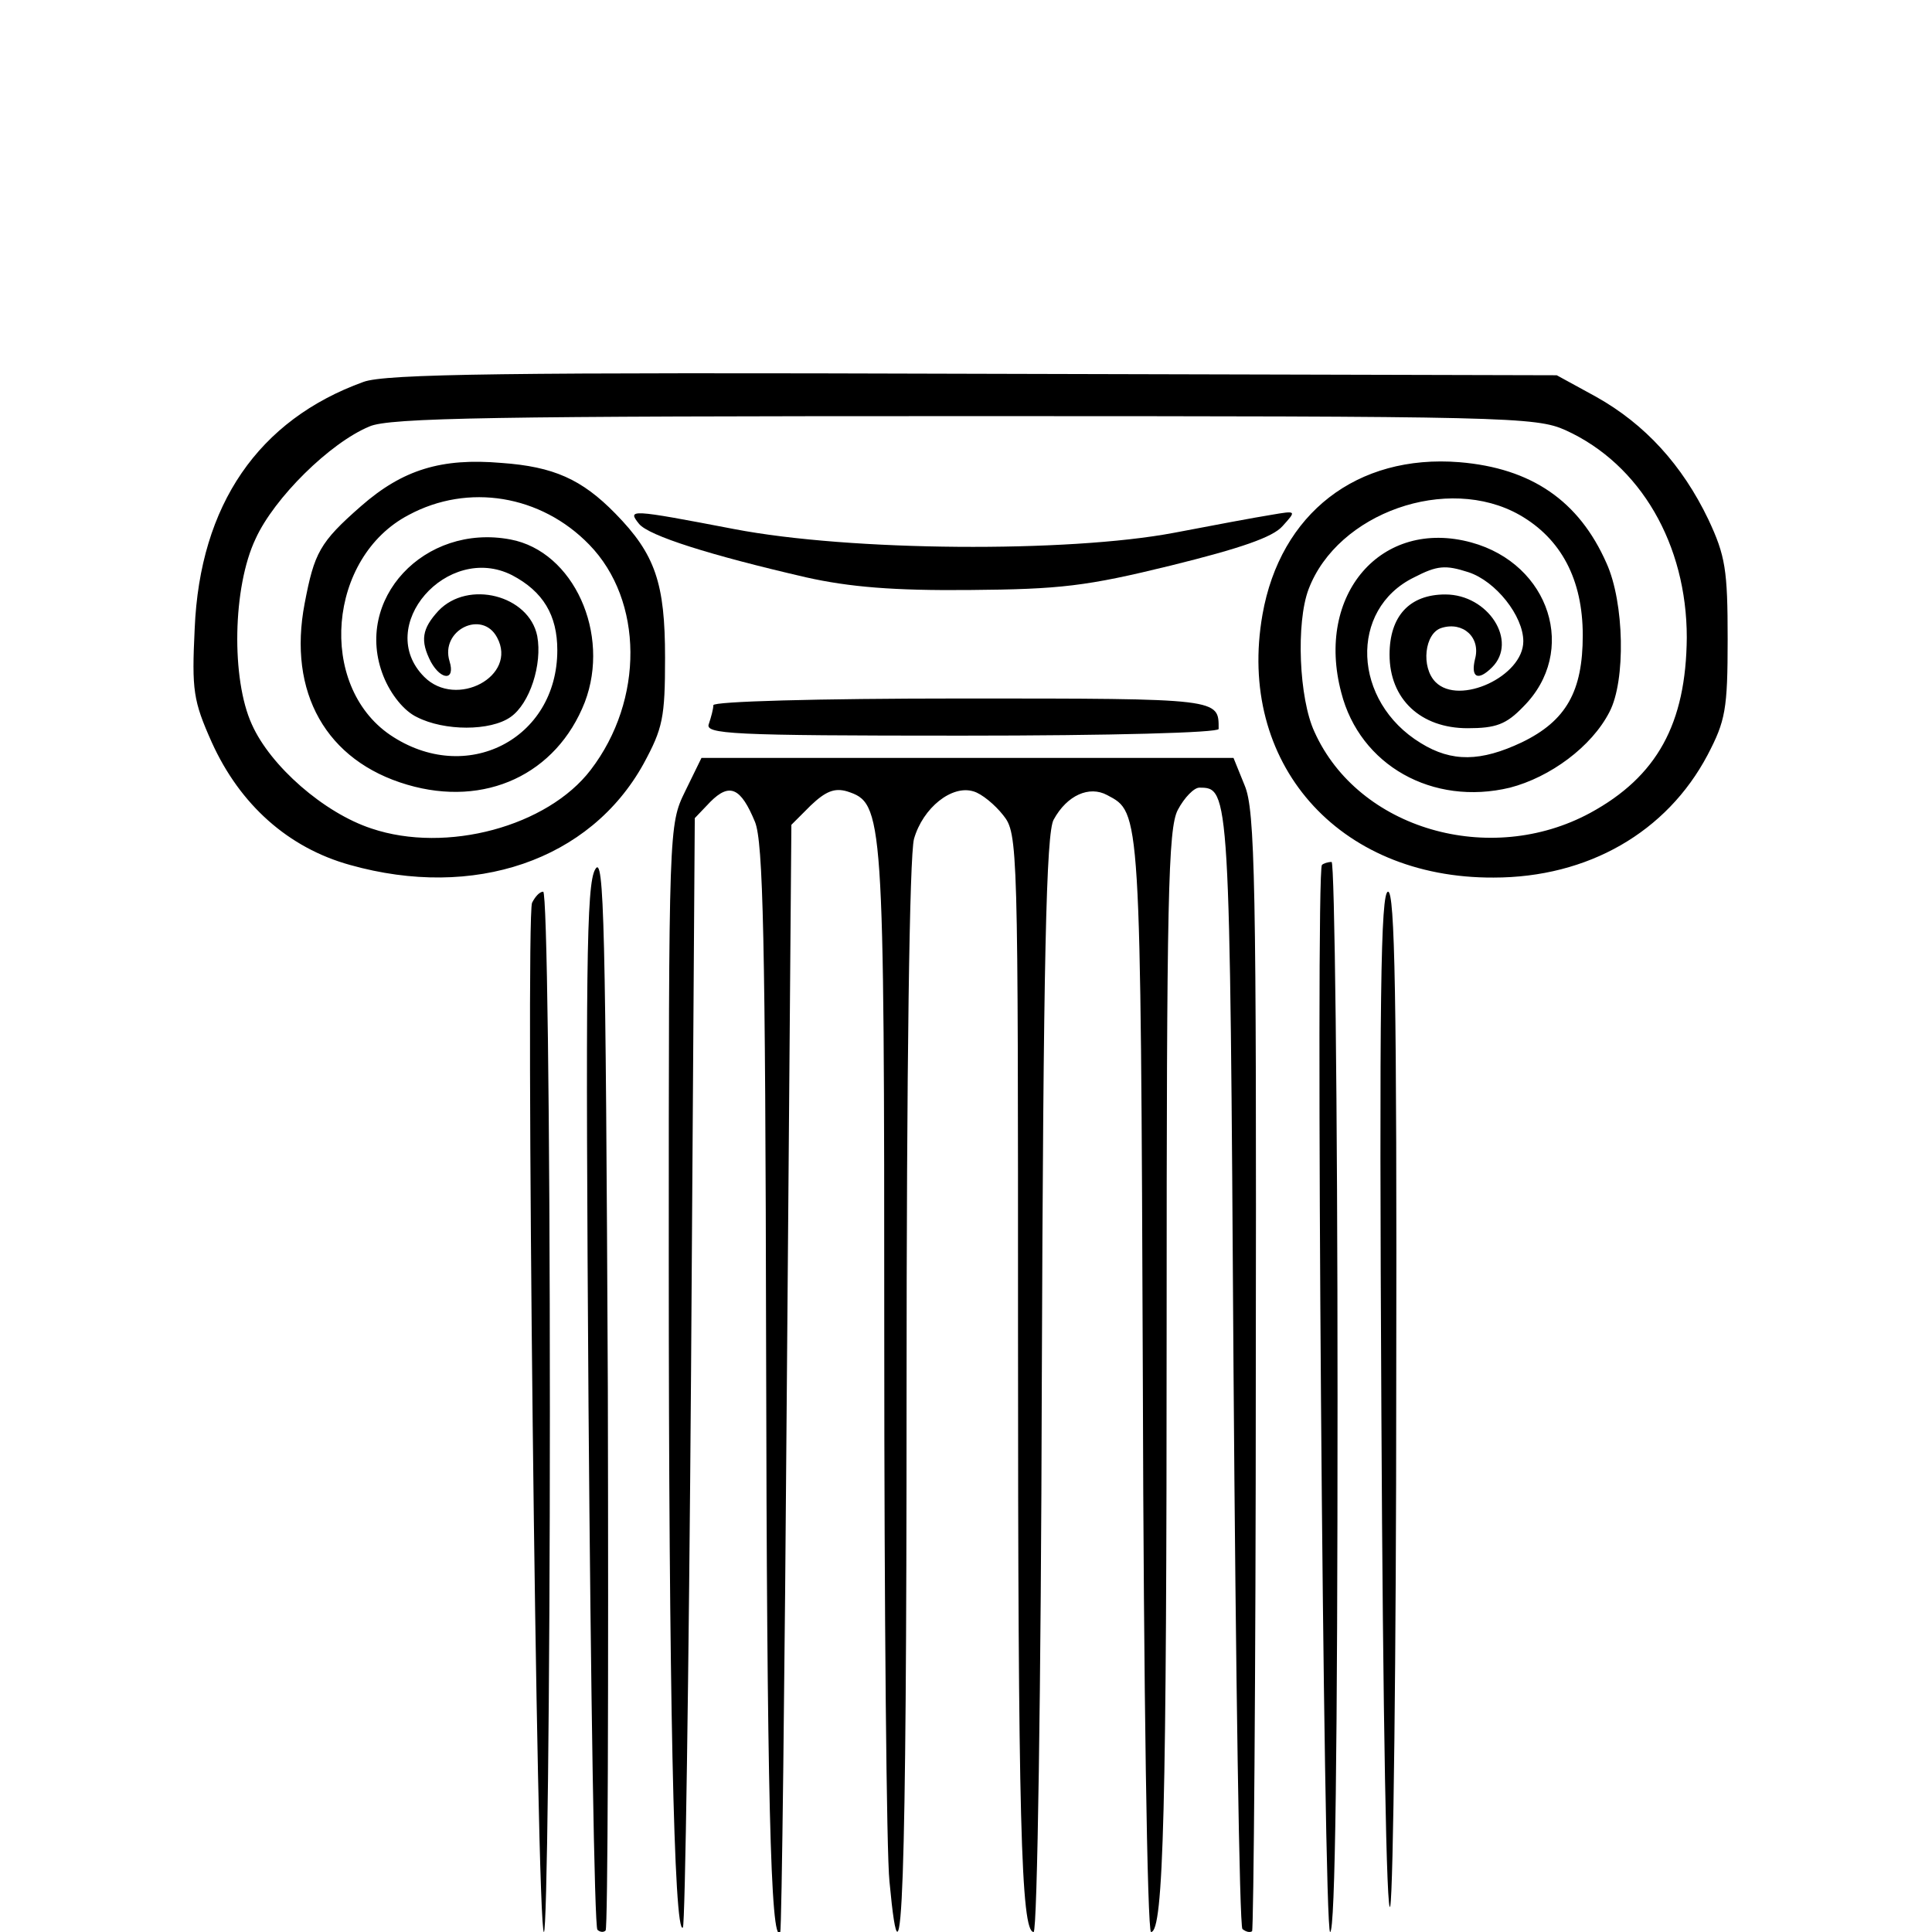 <?xml version="1.0" standalone="no"?>
<!DOCTYPE svg PUBLIC "-//W3C//DTD SVG 20010904//EN"
 "http://www.w3.org/TR/2001/REC-SVG-20010904/DTD/svg10.dtd">
<svg version="1.0" xmlns="http://www.w3.org/2000/svg"
 width="260pt" height="260pt" viewBox="0 0 260 260"
 preserveAspectRatio="xMidYMid meet">
<g transform="translate(0,260) scale(0.1,-0.1)"
fill="#000000" stroke="none">
<path d="M489 2086 c-141 -51 -220 -165 -227 -332 -4 -83 -2 -97 23 -153 38
-84 103 -142 186 -165 167 -47 323 6 395 136 26 48 29 62 29 143 0 100 -13
139 -67 194 -45 46 -83 63 -153 68 -81 7 -133 -9 -189 -58 -56 -49 -63 -63
-76 -131 -23 -120 29 -212 138 -244 105 -31 201 14 239 111 35 92 -15 203
-100 219 -116 22 -212 -81 -171 -184 10 -25 28 -47 45 -55 37 -19 99 -19 126
0 26 18 43 71 36 109 -11 55 -93 76 -133 34 -22 -24 -25 -40 -10 -69 14 -25
33 -25 25 1 -13 42 44 70 64 32 28 -52 -55 -96 -98 -53 -68 68 31 181 118 137
42 -22 61 -54 61 -101 0 -120 -123 -183 -225 -114 -98 67 -84 239 25 296 80
43 178 27 243 -40 73 -75 74 -209 2 -303 -58 -76 -194 -113 -295 -79 -64 21
-136 84 -161 140 -28 61 -26 185 5 250 25 55 100 129 153 151 26 12 173 14
800 14 731 0 770 -1 810 -19 101 -46 163 -154 163 -279 -1 -116 -40 -187 -130
-236 -135 -73 -312 -22 -371 109 -21 45 -25 147 -8 192 39 103 187 155 284
100 56 -32 85 -87 85 -162 0 -75 -22 -115 -82 -144 -55 -26 -94 -27 -136 -1
-92 56 -97 180 -9 223 31 16 42 17 73 7 37 -12 74 -59 74 -93 0 -47 -86 -87
-118 -55 -20 20 -15 66 8 73 29 9 53 -13 45 -42 -6 -25 4 -30 23 -11 35 35 -5
98 -63 98 -48 0 -75 -29 -75 -81 0 -60 42 -99 105 -99 38 0 52 5 75 29 74 74
36 192 -70 221 -121 33 -210 -70 -175 -202 25 -98 123 -153 227 -128 54 14
110 55 134 102 22 42 20 147 -4 200 -37 84 -101 128 -198 136 -138 11 -241
-69 -265 -205 -35 -199 101 -355 311 -354 127 0 233 61 288 165 24 46 27 61
27 156 0 93 -3 112 -26 161 -35 73 -85 128 -151 165 l-53 29 -785 2 c-625 2
-792 0 -821 -11z"/>
<path d="M860 1895 c13 -16 95 -42 225 -72 58 -13 118 -18 220 -17 122 1 157
5 271 33 93 23 137 38 150 53 19 21 19 21 -16 15 -19 -3 -78 -14 -130 -24
-143 -27 -436 -25 -592 5 -141 27 -144 27 -128 7z"/>
<path d="M960 1651 c0 -5 -3 -16 -6 -25 -6 -14 28 -16 340 -16 203 0 346 4
346 9 0 41 4 41 -346 41 -196 0 -334 -4 -334 -9z"/>
<path d="M922 1535 c-22 -45 -22 -48 -22 -633 0 -574 7 -908 19 -896 3 3 8
340 11 750 l5 743 21 22 c26 26 41 19 60 -27 11 -27 14 -155 15 -711 1 -587 6
-803 19 -783 2 3 6 339 9 747 l6 743 26 26 c20 19 32 24 49 19 49 -16 50 -26
50 -737 0 -365 3 -693 7 -730 17 -182 23 -7 23 650 0 453 4 730 10 753 12 42
51 73 80 64 11 -3 29 -18 40 -32 20 -25 20 -38 20 -697 0 -653 4 -806 21 -806
5 0 10 332 11 738 2 574 6 742 16 759 18 33 48 46 72 33 45 -24 45 -15 48
-792 1 -406 6 -738 11 -738 17 0 21 169 21 817 0 576 2 668 15 693 9 17 22 30
29 30 41 0 41 -1 46 -781 3 -411 8 -751 12 -755 5 -4 10 -5 13 -3 2 3 5 342 5
755 1 658 -1 754 -15 787 l-15 37 -358 0 -358 0 -22 -45z"/>
<path d="M801 1430 c-12 -20 -13 -136 -9 -722 3 -384 8 -702 12 -705 3 -3 8
-4 11 -1 3 3 4 331 3 729 -3 625 -5 721 -17 699z"/>
<path d="M1779 1436 c-9 -10 2 -1436 11 -1436 7 0 10 253 10 720 0 396 -4 720
-8 720 -5 0 -11 -2 -13 -4z"/>
<path d="M716 1385 c-9 -24 6 -1385 16 -1385 4 0 8 315 8 700 0 404 -4 700 -9
700 -5 0 -11 -7 -15 -15z"/>
<path d="M1859 698 c2 -403 7 -686 12 -663 4 22 8 338 8 703 1 523 -2 662 -11
662 -10 0 -12 -145 -9 -702z"/>
</g>
</svg>
